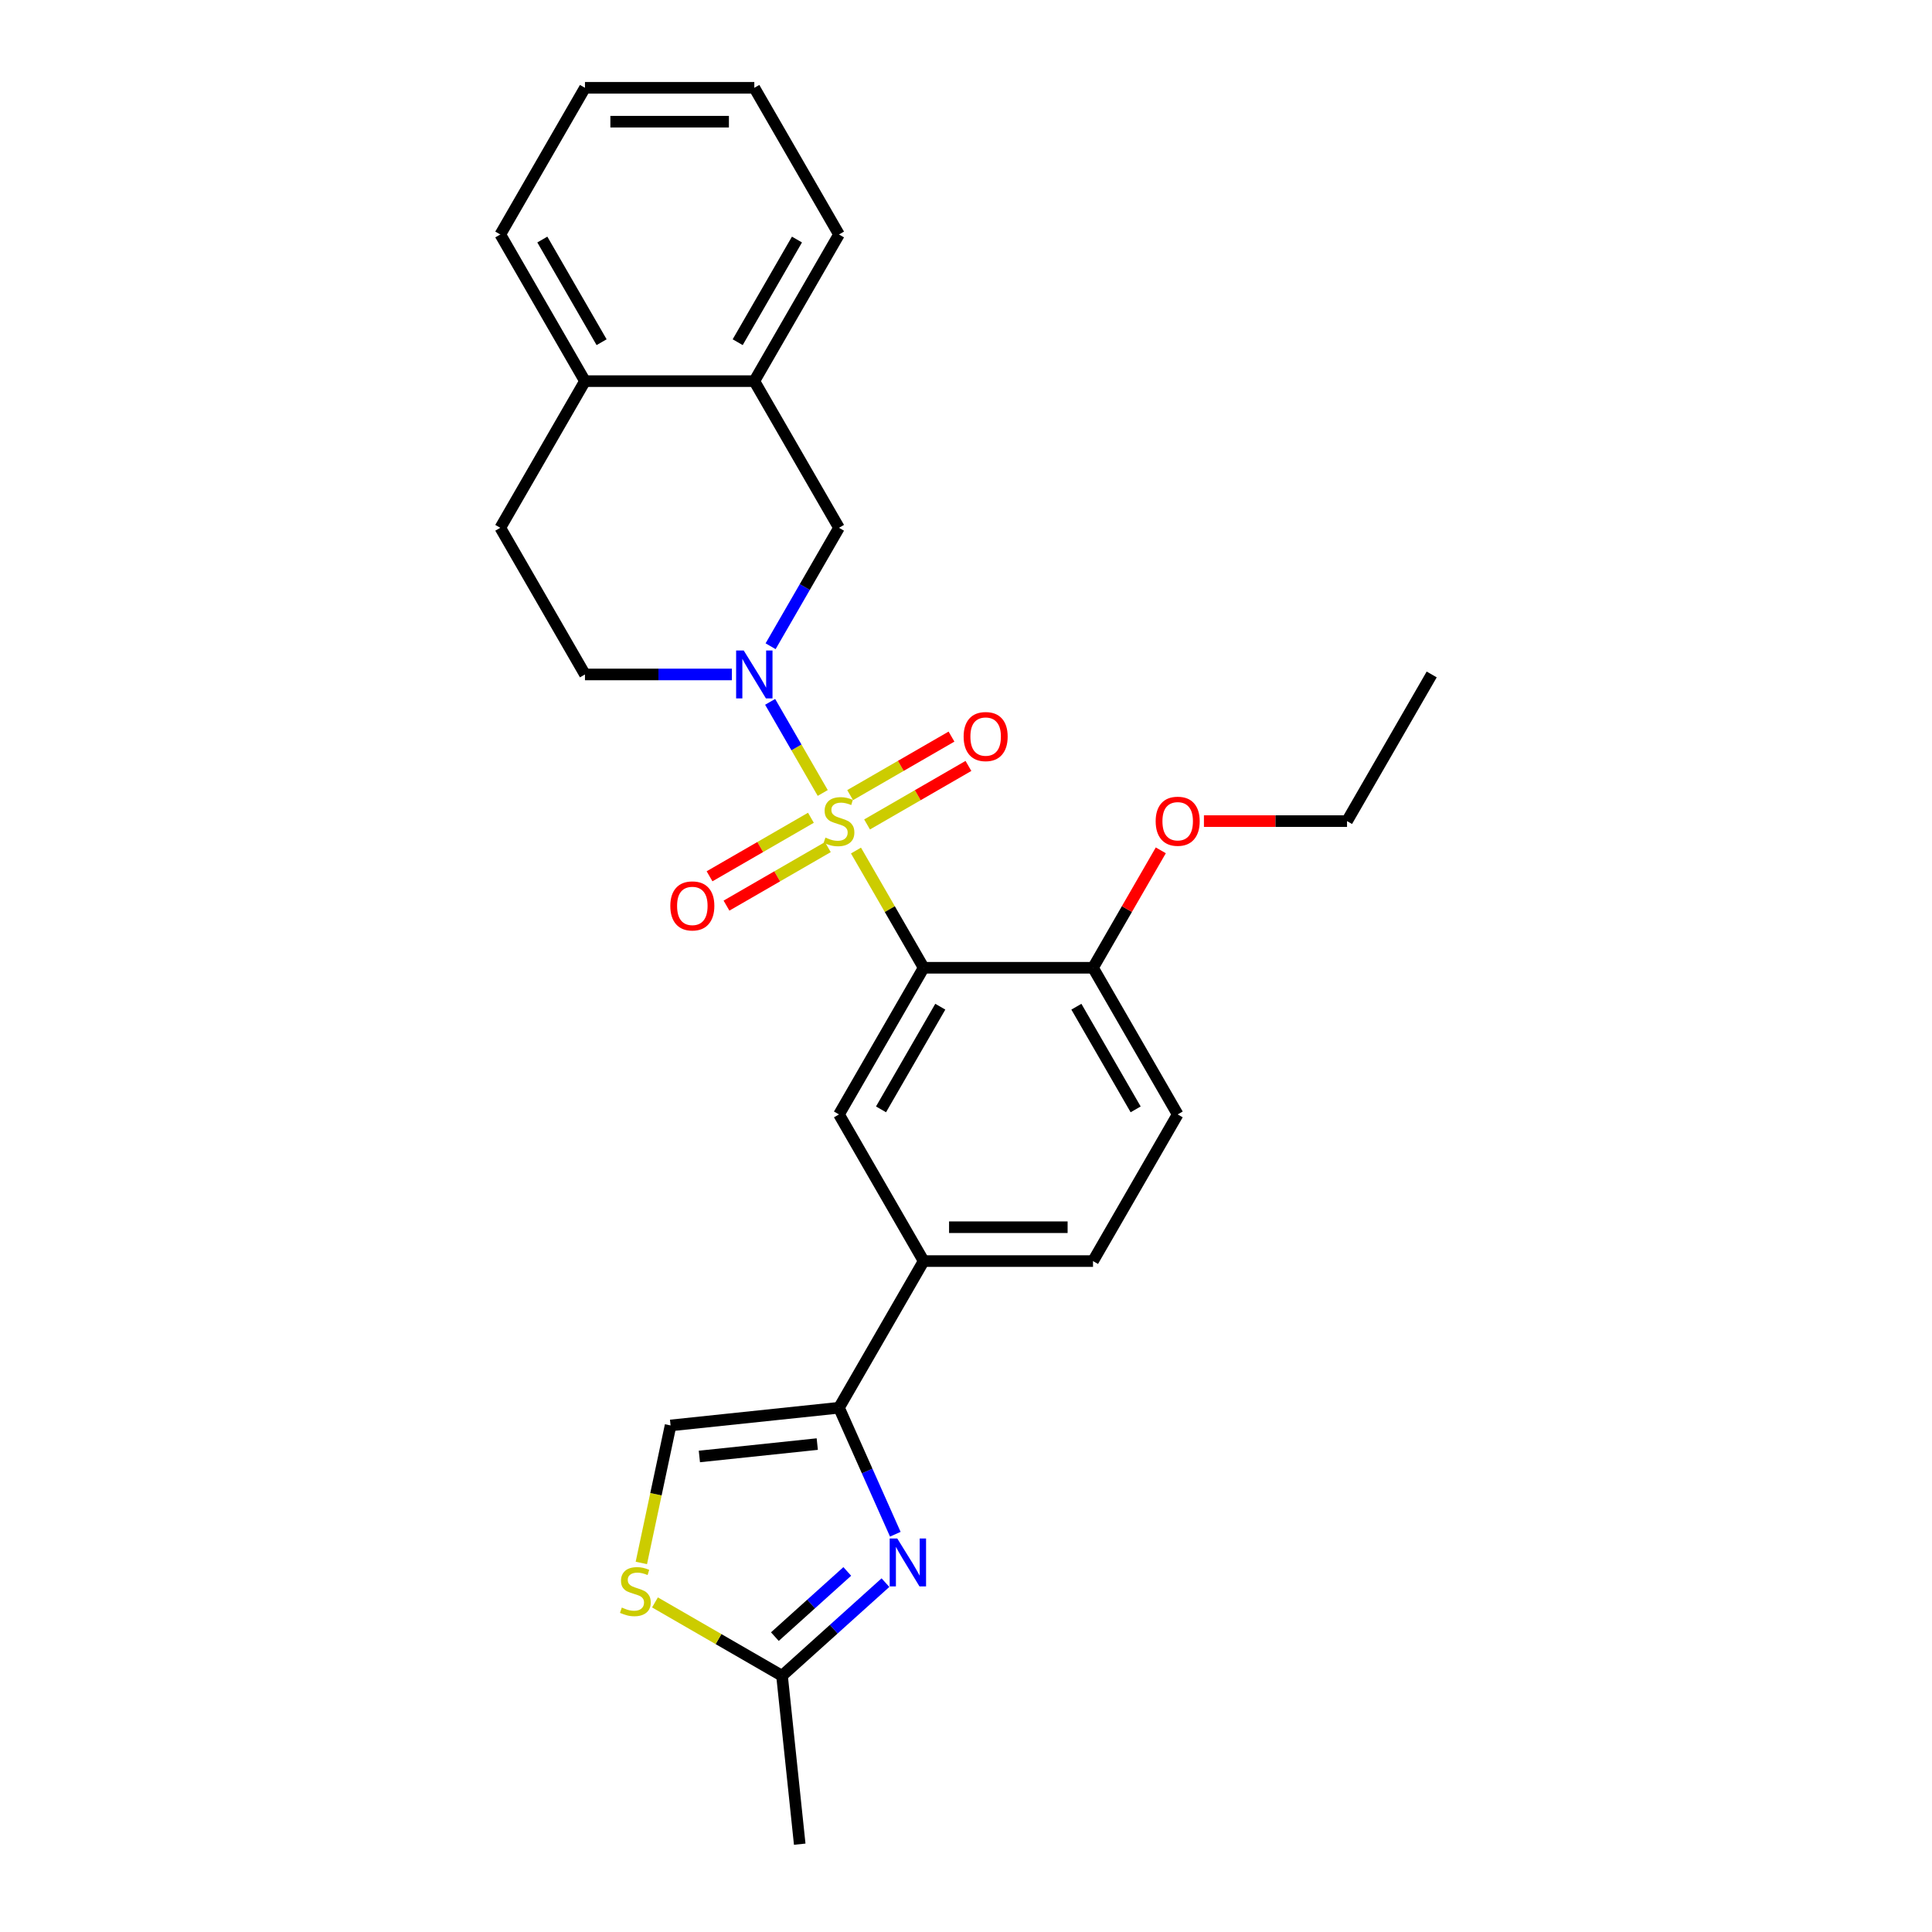 <?xml version='1.0' encoding='iso-8859-1'?>
<svg version='1.1' baseProfile='full'
              xmlns='http://www.w3.org/2000/svg'
                      xmlns:rdkit='http://www.rdkit.org/xml'
                      xmlns:xlink='http://www.w3.org/1999/xlink'
                  xml:space='preserve'
width='1000px' height='1000px' viewBox='0 0 1000 1000'>
<!-- END OF HEADER -->
<rect style='opacity:1.0;fill:#FFFFFF;stroke:none' width='1000' height='1000' x='0' y='0'> </rect>
<path class='bond-0' d='M 443.055,440.239 L 460.571,470.577' style='fill:none;fill-rule:evenodd;stroke:#CCCC00;stroke-width:6px;stroke-linecap:butt;stroke-linejoin:miter;stroke-opacity:1' />
<path class='bond-0' d='M 460.571,470.577 L 478.087,500.915' style='fill:none;fill-rule:evenodd;stroke:#000000;stroke-width:6px;stroke-linecap:butt;stroke-linejoin:miter;stroke-opacity:1' />
<path class='bond-1' d='M 425.849,410.437 L 412.235,386.857' style='fill:none;fill-rule:evenodd;stroke:#CCCC00;stroke-width:6px;stroke-linecap:butt;stroke-linejoin:miter;stroke-opacity:1' />
<path class='bond-1' d='M 412.235,386.857 L 398.622,363.277' style='fill:none;fill-rule:evenodd;stroke:#0000FF;stroke-width:6px;stroke-linecap:butt;stroke-linejoin:miter;stroke-opacity:1' />
<path class='bond-10' d='M 448.793,426.736 L 475.026,411.59' style='fill:none;fill-rule:evenodd;stroke:#CCCC00;stroke-width:6px;stroke-linecap:butt;stroke-linejoin:miter;stroke-opacity:1' />
<path class='bond-10' d='M 475.026,411.59 L 501.259,396.444' style='fill:none;fill-rule:evenodd;stroke:#FF0000;stroke-width:6px;stroke-linecap:butt;stroke-linejoin:miter;stroke-opacity:1' />
<path class='bond-10' d='M 440.028,411.554 L 466.261,396.408' style='fill:none;fill-rule:evenodd;stroke:#CCCC00;stroke-width:6px;stroke-linecap:butt;stroke-linejoin:miter;stroke-opacity:1' />
<path class='bond-10' d='M 466.261,396.408 L 492.494,381.262' style='fill:none;fill-rule:evenodd;stroke:#FF0000;stroke-width:6px;stroke-linecap:butt;stroke-linejoin:miter;stroke-opacity:1' />
<path class='bond-11' d='M 419.727,423.274 L 393.494,438.42' style='fill:none;fill-rule:evenodd;stroke:#CCCC00;stroke-width:6px;stroke-linecap:butt;stroke-linejoin:miter;stroke-opacity:1' />
<path class='bond-11' d='M 393.494,438.42 L 367.26,453.566' style='fill:none;fill-rule:evenodd;stroke:#FF0000;stroke-width:6px;stroke-linecap:butt;stroke-linejoin:miter;stroke-opacity:1' />
<path class='bond-11' d='M 428.492,438.456 L 402.259,453.602' style='fill:none;fill-rule:evenodd;stroke:#CCCC00;stroke-width:6px;stroke-linecap:butt;stroke-linejoin:miter;stroke-opacity:1' />
<path class='bond-11' d='M 402.259,453.602 L 376.026,468.748' style='fill:none;fill-rule:evenodd;stroke:#FF0000;stroke-width:6px;stroke-linecap:butt;stroke-linejoin:miter;stroke-opacity:1' />
<path class='bond-4' d='M 478.087,500.915 L 434.26,576.825' style='fill:none;fill-rule:evenodd;stroke:#000000;stroke-width:6px;stroke-linecap:butt;stroke-linejoin:miter;stroke-opacity:1' />
<path class='bond-4' d='M 486.695,521.067 L 456.016,574.204' style='fill:none;fill-rule:evenodd;stroke:#000000;stroke-width:6px;stroke-linecap:butt;stroke-linejoin:miter;stroke-opacity:1' />
<path class='bond-12' d='M 478.087,500.915 L 565.74,500.915' style='fill:none;fill-rule:evenodd;stroke:#000000;stroke-width:6px;stroke-linecap:butt;stroke-linejoin:miter;stroke-opacity:1' />
<path class='bond-9' d='M 398.864,334.492 L 416.562,303.838' style='fill:none;fill-rule:evenodd;stroke:#0000FF;stroke-width:6px;stroke-linecap:butt;stroke-linejoin:miter;stroke-opacity:1' />
<path class='bond-9' d='M 416.562,303.838 L 434.26,273.185' style='fill:none;fill-rule:evenodd;stroke:#000000;stroke-width:6px;stroke-linecap:butt;stroke-linejoin:miter;stroke-opacity:1' />
<path class='bond-14' d='M 378.828,349.095 L 340.804,349.095' style='fill:none;fill-rule:evenodd;stroke:#0000FF;stroke-width:6px;stroke-linecap:butt;stroke-linejoin:miter;stroke-opacity:1' />
<path class='bond-14' d='M 340.804,349.095 L 302.78,349.095' style='fill:none;fill-rule:evenodd;stroke:#000000;stroke-width:6px;stroke-linecap:butt;stroke-linejoin:miter;stroke-opacity:1' />
<path class='bond-2' d='M 463.41,794.118 L 448.835,761.381' style='fill:none;fill-rule:evenodd;stroke:#0000FF;stroke-width:6px;stroke-linecap:butt;stroke-linejoin:miter;stroke-opacity:1' />
<path class='bond-2' d='M 448.835,761.381 L 434.26,728.645' style='fill:none;fill-rule:evenodd;stroke:#000000;stroke-width:6px;stroke-linecap:butt;stroke-linejoin:miter;stroke-opacity:1' />
<path class='bond-5' d='M 458.306,819.17 L 431.54,843.271' style='fill:none;fill-rule:evenodd;stroke:#0000FF;stroke-width:6px;stroke-linecap:butt;stroke-linejoin:miter;stroke-opacity:1' />
<path class='bond-5' d='M 431.54,843.271 L 404.773,867.372' style='fill:none;fill-rule:evenodd;stroke:#000000;stroke-width:6px;stroke-linecap:butt;stroke-linejoin:miter;stroke-opacity:1' />
<path class='bond-5' d='M 438.546,813.373 L 419.809,830.243' style='fill:none;fill-rule:evenodd;stroke:#0000FF;stroke-width:6px;stroke-linecap:butt;stroke-linejoin:miter;stroke-opacity:1' />
<path class='bond-5' d='M 419.809,830.243 L 401.072,847.114' style='fill:none;fill-rule:evenodd;stroke:#000000;stroke-width:6px;stroke-linecap:butt;stroke-linejoin:miter;stroke-opacity:1' />
<path class='bond-3' d='M 434.26,728.645 L 478.087,652.735' style='fill:none;fill-rule:evenodd;stroke:#000000;stroke-width:6px;stroke-linecap:butt;stroke-linejoin:miter;stroke-opacity:1' />
<path class='bond-7' d='M 434.26,728.645 L 347.087,737.808' style='fill:none;fill-rule:evenodd;stroke:#000000;stroke-width:6px;stroke-linecap:butt;stroke-linejoin:miter;stroke-opacity:1' />
<path class='bond-7' d='M 423.016,747.454 L 361.995,753.868' style='fill:none;fill-rule:evenodd;stroke:#000000;stroke-width:6px;stroke-linecap:butt;stroke-linejoin:miter;stroke-opacity:1' />
<path class='bond-8' d='M 434.26,576.825 L 478.087,652.735' style='fill:none;fill-rule:evenodd;stroke:#000000;stroke-width:6px;stroke-linecap:butt;stroke-linejoin:miter;stroke-opacity:1' />
<path class='bond-20' d='M 404.773,867.372 L 413.935,954.545' style='fill:none;fill-rule:evenodd;stroke:#000000;stroke-width:6px;stroke-linecap:butt;stroke-linejoin:miter;stroke-opacity:1' />
<path class='bond-30' d='M 404.773,867.372 L 371.893,848.389' style='fill:none;fill-rule:evenodd;stroke:#000000;stroke-width:6px;stroke-linecap:butt;stroke-linejoin:miter;stroke-opacity:1' />
<path class='bond-30' d='M 371.893,848.389 L 339.013,829.406' style='fill:none;fill-rule:evenodd;stroke:#CCCC00;stroke-width:6px;stroke-linecap:butt;stroke-linejoin:miter;stroke-opacity:1' />
<path class='bond-6' d='M 331.959,808.978 L 339.523,773.393' style='fill:none;fill-rule:evenodd;stroke:#CCCC00;stroke-width:6px;stroke-linecap:butt;stroke-linejoin:miter;stroke-opacity:1' />
<path class='bond-6' d='M 339.523,773.393 L 347.087,737.808' style='fill:none;fill-rule:evenodd;stroke:#000000;stroke-width:6px;stroke-linecap:butt;stroke-linejoin:miter;stroke-opacity:1' />
<path class='bond-28' d='M 478.087,652.735 L 565.74,652.735' style='fill:none;fill-rule:evenodd;stroke:#000000;stroke-width:6px;stroke-linecap:butt;stroke-linejoin:miter;stroke-opacity:1' />
<path class='bond-28' d='M 491.235,635.205 L 552.592,635.205' style='fill:none;fill-rule:evenodd;stroke:#000000;stroke-width:6px;stroke-linecap:butt;stroke-linejoin:miter;stroke-opacity:1' />
<path class='bond-13' d='M 434.26,273.185 L 390.433,197.275' style='fill:none;fill-rule:evenodd;stroke:#000000;stroke-width:6px;stroke-linecap:butt;stroke-linejoin:miter;stroke-opacity:1' />
<path class='bond-18' d='M 565.74,500.915 L 609.567,576.825' style='fill:none;fill-rule:evenodd;stroke:#000000;stroke-width:6px;stroke-linecap:butt;stroke-linejoin:miter;stroke-opacity:1' />
<path class='bond-18' d='M 557.132,521.067 L 587.811,574.204' style='fill:none;fill-rule:evenodd;stroke:#000000;stroke-width:6px;stroke-linecap:butt;stroke-linejoin:miter;stroke-opacity:1' />
<path class='bond-19' d='M 565.74,500.915 L 583.286,470.524' style='fill:none;fill-rule:evenodd;stroke:#000000;stroke-width:6px;stroke-linecap:butt;stroke-linejoin:miter;stroke-opacity:1' />
<path class='bond-19' d='M 583.286,470.524 L 600.832,440.134' style='fill:none;fill-rule:evenodd;stroke:#FF0000;stroke-width:6px;stroke-linecap:butt;stroke-linejoin:miter;stroke-opacity:1' />
<path class='bond-21' d='M 390.433,197.275 L 434.26,121.365' style='fill:none;fill-rule:evenodd;stroke:#000000;stroke-width:6px;stroke-linecap:butt;stroke-linejoin:miter;stroke-opacity:1' />
<path class='bond-21' d='M 381.825,177.123 L 412.504,123.986' style='fill:none;fill-rule:evenodd;stroke:#000000;stroke-width:6px;stroke-linecap:butt;stroke-linejoin:miter;stroke-opacity:1' />
<path class='bond-27' d='M 390.433,197.275 L 302.78,197.275' style='fill:none;fill-rule:evenodd;stroke:#000000;stroke-width:6px;stroke-linecap:butt;stroke-linejoin:miter;stroke-opacity:1' />
<path class='bond-17' d='M 302.78,349.095 L 258.953,273.185' style='fill:none;fill-rule:evenodd;stroke:#000000;stroke-width:6px;stroke-linecap:butt;stroke-linejoin:miter;stroke-opacity:1' />
<path class='bond-15' d='M 302.78,197.275 L 258.953,273.185' style='fill:none;fill-rule:evenodd;stroke:#000000;stroke-width:6px;stroke-linecap:butt;stroke-linejoin:miter;stroke-opacity:1' />
<path class='bond-22' d='M 302.78,197.275 L 258.953,121.365' style='fill:none;fill-rule:evenodd;stroke:#000000;stroke-width:6px;stroke-linecap:butt;stroke-linejoin:miter;stroke-opacity:1' />
<path class='bond-22' d='M 311.388,177.123 L 280.709,123.986' style='fill:none;fill-rule:evenodd;stroke:#000000;stroke-width:6px;stroke-linecap:butt;stroke-linejoin:miter;stroke-opacity:1' />
<path class='bond-16' d='M 565.74,652.735 L 609.567,576.825' style='fill:none;fill-rule:evenodd;stroke:#000000;stroke-width:6px;stroke-linecap:butt;stroke-linejoin:miter;stroke-opacity:1' />
<path class='bond-23' d='M 623.153,425.005 L 660.187,425.005' style='fill:none;fill-rule:evenodd;stroke:#FF0000;stroke-width:6px;stroke-linecap:butt;stroke-linejoin:miter;stroke-opacity:1' />
<path class='bond-23' d='M 660.187,425.005 L 697.22,425.005' style='fill:none;fill-rule:evenodd;stroke:#000000;stroke-width:6px;stroke-linecap:butt;stroke-linejoin:miter;stroke-opacity:1' />
<path class='bond-25' d='M 434.26,121.365 L 390.433,45.455' style='fill:none;fill-rule:evenodd;stroke:#000000;stroke-width:6px;stroke-linecap:butt;stroke-linejoin:miter;stroke-opacity:1' />
<path class='bond-26' d='M 258.953,121.365 L 302.78,45.455' style='fill:none;fill-rule:evenodd;stroke:#000000;stroke-width:6px;stroke-linecap:butt;stroke-linejoin:miter;stroke-opacity:1' />
<path class='bond-24' d='M 697.22,425.005 L 741.047,349.095' style='fill:none;fill-rule:evenodd;stroke:#000000;stroke-width:6px;stroke-linecap:butt;stroke-linejoin:miter;stroke-opacity:1' />
<path class='bond-29' d='M 390.433,45.455 L 302.78,45.455' style='fill:none;fill-rule:evenodd;stroke:#000000;stroke-width:6px;stroke-linecap:butt;stroke-linejoin:miter;stroke-opacity:1' />
<path class='bond-29' d='M 377.285,62.985 L 315.928,62.985' style='fill:none;fill-rule:evenodd;stroke:#000000;stroke-width:6px;stroke-linecap:butt;stroke-linejoin:miter;stroke-opacity:1' />
<path  class='atom-0' d='M 427.248 433.525
Q 427.528 433.63, 428.685 434.121
Q 429.842 434.612, 431.104 434.927
Q 432.402 435.208, 433.664 435.208
Q 436.013 435.208, 437.38 434.086
Q 438.748 432.929, 438.748 430.93
Q 438.748 429.563, 438.047 428.721
Q 437.38 427.88, 436.329 427.424
Q 435.277 426.968, 433.524 426.442
Q 431.315 425.776, 429.982 425.145
Q 428.685 424.514, 427.739 423.182
Q 426.827 421.849, 426.827 419.605
Q 426.827 416.485, 428.931 414.557
Q 431.069 412.628, 435.277 412.628
Q 438.152 412.628, 441.412 413.996
L 440.606 416.695
Q 437.626 415.468, 435.382 415.468
Q 432.963 415.468, 431.63 416.485
Q 430.298 417.467, 430.333 419.185
Q 430.333 420.517, 430.999 421.324
Q 431.7 422.13, 432.682 422.586
Q 433.699 423.042, 435.382 423.567
Q 437.626 424.269, 438.958 424.97
Q 440.29 425.671, 441.237 427.109
Q 442.219 428.511, 442.219 430.93
Q 442.219 434.366, 439.905 436.225
Q 437.626 438.048, 433.804 438.048
Q 431.595 438.048, 429.912 437.557
Q 428.264 437.101, 426.301 436.295
L 427.248 433.525
' fill='#CCCC00'/>
<path  class='atom-2' d='M 384.946 336.683
L 393.08 349.831
Q 393.887 351.128, 395.184 353.478
Q 396.481 355.827, 396.551 355.967
L 396.551 336.683
L 399.847 336.683
L 399.847 361.507
L 396.446 361.507
L 387.716 347.131
Q 386.699 345.448, 385.612 343.52
Q 384.56 341.592, 384.245 340.996
L 384.245 361.507
L 381.019 361.507
L 381.019 336.683
L 384.946 336.683
' fill='#0000FF'/>
<path  class='atom-3' d='M 464.425 796.309
L 472.559 809.457
Q 473.365 810.754, 474.663 813.103
Q 475.96 815.452, 476.03 815.593
L 476.03 796.309
L 479.326 796.309
L 479.326 821.132
L 475.925 821.132
L 467.195 806.757
Q 466.178 805.074, 465.091 803.146
Q 464.039 801.218, 463.723 800.621
L 463.723 821.132
L 460.498 821.132
L 460.498 796.309
L 464.425 796.309
' fill='#0000FF'/>
<path  class='atom-7' d='M 321.85 832.065
Q 322.131 832.171, 323.288 832.661
Q 324.445 833.152, 325.707 833.468
Q 327.004 833.748, 328.266 833.748
Q 330.616 833.748, 331.983 832.626
Q 333.35 831.469, 333.35 829.471
Q 333.35 828.103, 332.649 827.262
Q 331.983 826.421, 330.931 825.965
Q 329.879 825.509, 328.126 824.983
Q 325.917 824.317, 324.585 823.686
Q 323.288 823.055, 322.341 821.722
Q 321.43 820.39, 321.43 818.146
Q 321.43 815.026, 323.533 813.097
Q 325.672 811.169, 329.879 811.169
Q 332.754 811.169, 336.015 812.536
L 335.209 815.236
Q 332.228 814.009, 329.985 814.009
Q 327.565 814.009, 326.233 815.026
Q 324.901 816.007, 324.936 817.725
Q 324.936 819.058, 325.602 819.864
Q 326.303 820.67, 327.285 821.126
Q 328.302 821.582, 329.985 822.108
Q 332.228 822.809, 333.561 823.51
Q 334.893 824.212, 335.84 825.649
Q 336.821 827.052, 336.821 829.471
Q 336.821 832.907, 334.507 834.765
Q 332.228 836.588, 328.407 836.588
Q 326.198 836.588, 324.515 836.097
Q 322.867 835.642, 320.904 834.835
L 321.85 832.065
' fill='#CCCC00'/>
<path  class='atom-11' d='M 498.775 381.248
Q 498.775 375.288, 501.72 371.957
Q 504.665 368.626, 510.17 368.626
Q 515.675 368.626, 518.62 371.957
Q 521.565 375.288, 521.565 381.248
Q 521.565 387.279, 518.585 390.715
Q 515.605 394.116, 510.17 394.116
Q 504.7 394.116, 501.72 390.715
Q 498.775 387.314, 498.775 381.248
M 510.17 391.311
Q 513.957 391.311, 515.99 388.787
Q 518.059 386.227, 518.059 381.248
Q 518.059 376.375, 515.99 373.921
Q 513.957 371.431, 510.17 371.431
Q 506.383 371.431, 504.315 373.885
Q 502.281 376.34, 502.281 381.248
Q 502.281 386.262, 504.315 388.787
Q 506.383 391.311, 510.17 391.311
' fill='#FF0000'/>
<path  class='atom-12' d='M 346.955 468.902
Q 346.955 462.941, 349.9 459.611
Q 352.845 456.28, 358.35 456.28
Q 363.854 456.28, 366.8 459.611
Q 369.745 462.941, 369.745 468.902
Q 369.745 474.932, 366.765 478.368
Q 363.784 481.769, 358.35 481.769
Q 352.88 481.769, 349.9 478.368
Q 346.955 474.967, 346.955 468.902
M 358.35 478.964
Q 362.136 478.964, 364.17 476.44
Q 366.239 473.88, 366.239 468.902
Q 366.239 464.028, 364.17 461.574
Q 362.136 459.085, 358.35 459.085
Q 354.563 459.085, 352.495 461.539
Q 350.461 463.993, 350.461 468.902
Q 350.461 473.916, 352.495 476.44
Q 354.563 478.964, 358.35 478.964
' fill='#FF0000'/>
<path  class='atom-20' d='M 598.172 425.075
Q 598.172 419.115, 601.117 415.784
Q 604.062 412.453, 609.567 412.453
Q 615.071 412.453, 618.017 415.784
Q 620.962 419.115, 620.962 425.075
Q 620.962 431.106, 617.981 434.542
Q 615.001 437.943, 609.567 437.943
Q 604.097 437.943, 601.117 434.542
Q 598.172 431.141, 598.172 425.075
M 609.567 435.138
Q 613.353 435.138, 615.387 432.613
Q 617.456 430.054, 617.456 425.075
Q 617.456 420.202, 615.387 417.747
Q 613.353 415.258, 609.567 415.258
Q 605.78 415.258, 603.712 417.712
Q 601.678 420.166, 601.678 425.075
Q 601.678 430.089, 603.712 432.613
Q 605.78 435.138, 609.567 435.138
' fill='#FF0000'/>
</svg>
